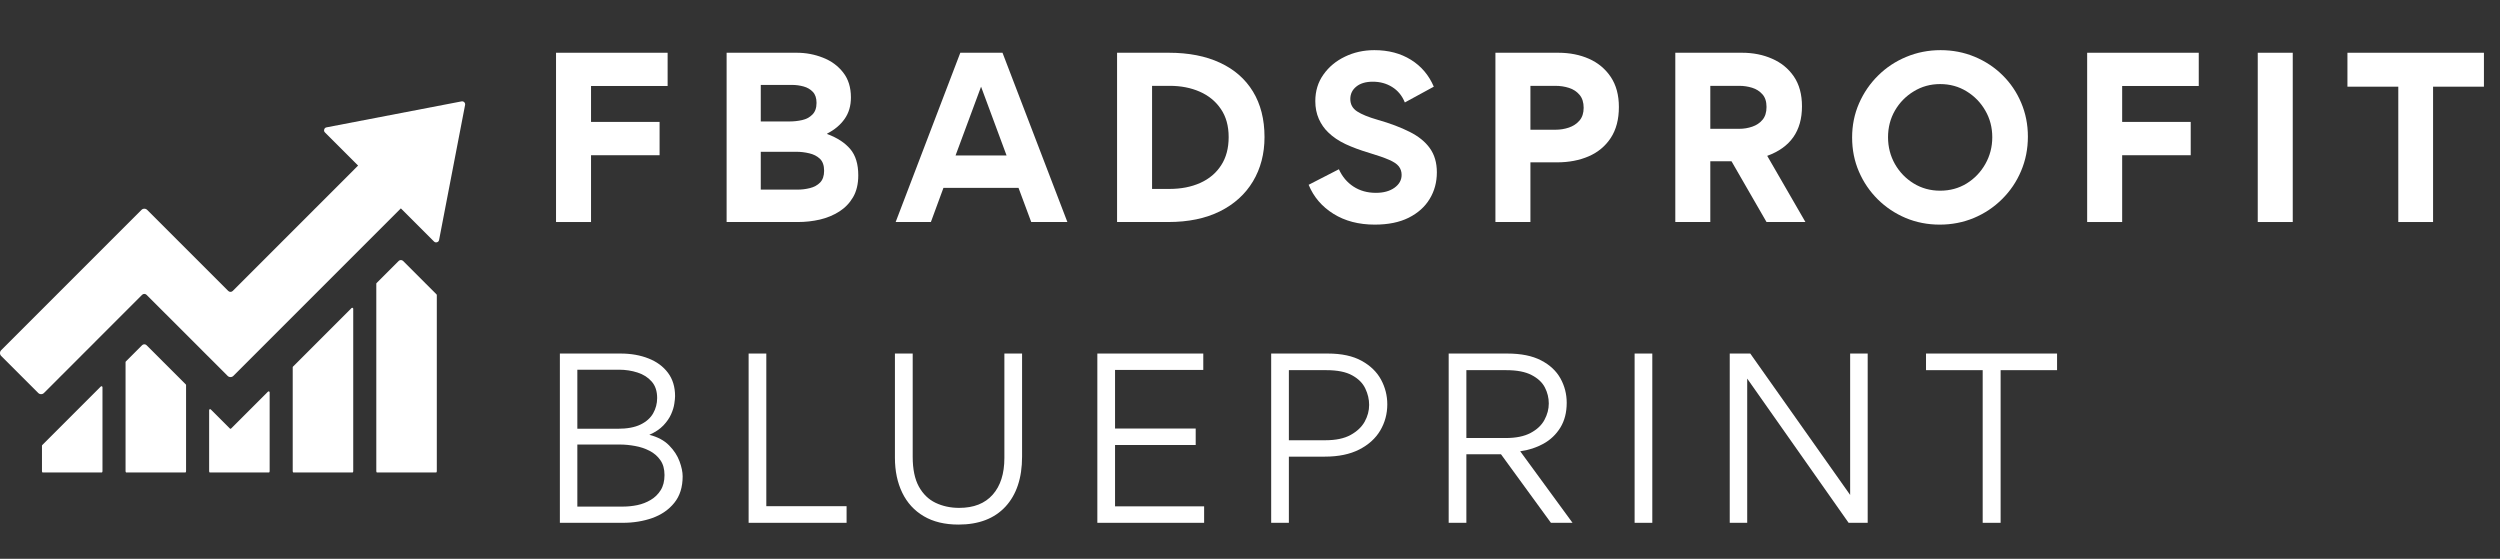 <svg xmlns="http://www.w3.org/2000/svg" xmlns:xlink="http://www.w3.org/1999/xlink" width="680" zoomAndPan="magnify" viewBox="0 0 510 114" height="152" preserveAspectRatio="xMidYMid meet"><rect x="0" y="0" width="510" height="114" fill="#333333" stroke="none"/><defs><g></g><clipPath id="61754c9171"><path d="M 8 78 L 21 78 L 21 96.383 L 8 96.383 Z M 8 78 " clip-rule="nonzero"></path></clipPath><clipPath id="d4e8b8b527"><path d="M 42 79 L 56 79 L 56 96.383 L 42 96.383 Z M 42 79 " clip-rule="nonzero"></path></clipPath><clipPath id="2814f602a4"><path d="M 25 70 L 38 70 L 38 96.383 L 25 96.383 Z M 25 70 " clip-rule="nonzero"></path></clipPath><clipPath id="c278e7fc0c"><path d="M 59 62 L 73 62 L 73 96.383 L 59 96.383 Z M 59 62 " clip-rule="nonzero"></path></clipPath><clipPath id="7f1d8f7814"><path d="M 76 53 L 90 53 L 90 96.383 L 76 96.383 Z M 76 53 " clip-rule="nonzero"></path></clipPath><clipPath id="8af2fc5292"><path d="M 0 20.633 L 95 20.633 L 95 81 L 0 81 Z M 0 20.633 " clip-rule="nonzero"></path></clipPath></defs><g fill="#ffffff" fill-opacity="1"><g transform="translate(109.414, 45.292)"><g><path d="M 11.156 -20.422 L 25.141 -20.422 L 25.141 -13.625 L 11.156 -13.625 L 11.156 0 L 4.016 0 L 4.016 -34.531 L 26.781 -34.531 L 26.781 -27.75 L 11.156 -27.75 Z M 11.156 -20.422 "></path></g></g></g><g fill="#ffffff" fill-opacity="1"><g transform="translate(144.213, 45.292)"><g><path d="M 30.875 -9.531 C 30.875 -7.758 30.52 -6.27 29.812 -5.062 C 29.113 -3.863 28.176 -2.891 27 -2.141 C 25.82 -1.391 24.504 -0.844 23.047 -0.5 C 21.586 -0.164 20.094 0 18.562 0 L 4.016 0 L 4.016 -34.531 L 18.344 -34.531 C 20.195 -34.531 21.969 -34.195 23.656 -33.531 C 25.352 -32.875 26.727 -31.867 27.781 -30.516 C 28.844 -29.172 29.375 -27.469 29.375 -25.406 C 29.375 -23.695 28.941 -22.234 28.078 -21.016 C 27.211 -19.797 26.031 -18.805 24.531 -18.047 L 24.531 -17.953 C 26.582 -17.191 28.148 -16.172 29.234 -14.891 C 30.328 -13.609 30.875 -11.82 30.875 -9.531 Z M 22.359 -24.297 C 22.359 -25.273 22.109 -26.023 21.609 -26.547 C 21.109 -27.078 20.473 -27.445 19.703 -27.656 C 18.941 -27.863 18.164 -27.969 17.375 -27.969 L 10.984 -27.969 L 10.984 -20.516 L 16.891 -20.516 C 17.742 -20.516 18.586 -20.609 19.422 -20.797 C 20.266 -20.984 20.961 -21.359 21.516 -21.922 C 22.078 -22.484 22.359 -23.273 22.359 -24.297 Z M 23.906 -10.453 C 23.906 -11.547 23.617 -12.363 23.047 -12.906 C 22.473 -13.445 21.75 -13.816 20.875 -14.016 C 20.008 -14.223 19.141 -14.328 18.266 -14.328 L 10.984 -14.328 L 10.984 -6.609 L 18.484 -6.609 C 19.336 -6.609 20.18 -6.711 21.016 -6.922 C 21.859 -7.129 22.551 -7.508 23.094 -8.062 C 23.633 -8.625 23.906 -9.422 23.906 -10.453 Z M 23.906 -10.453 "></path></g></g></g><g fill="#ffffff" fill-opacity="1"><g transform="translate(182.761, 45.292)"><g><path d="M 7.141 0 L -0.047 0 L 13.141 -34.531 L 21.75 -34.531 L 34.984 0 L 27.609 0 L 25.016 -6.969 L 9.703 -6.969 Z M 17.375 -27.609 L 12.172 -13.578 L 22.578 -13.578 Z M 17.375 -27.609 "></path></g></g></g><g fill="#ffffff" fill-opacity="1"><g transform="translate(223.866, 45.292)"><g><path d="M 34.094 -17.328 C 34.094 -13.922 33.305 -10.906 31.734 -8.281 C 30.16 -5.664 27.91 -3.629 24.984 -2.172 C 22.055 -0.723 18.551 0 14.469 0 L 4.016 0 L 4.016 -34.531 L 14.594 -34.531 C 18.625 -34.531 22.094 -33.852 25 -32.5 C 27.914 -31.156 30.16 -29.195 31.734 -26.625 C 33.305 -24.051 34.094 -20.953 34.094 -17.328 Z M 26.781 -17.328 C 26.781 -19.598 26.25 -21.508 25.188 -23.062 C 24.125 -24.625 22.688 -25.801 20.875 -26.594 C 19.07 -27.383 17.039 -27.781 14.781 -27.781 L 11.156 -27.781 L 11.156 -6.75 L 14.688 -6.75 C 17.07 -6.75 19.176 -7.16 21 -7.984 C 22.82 -8.805 24.238 -10.004 25.25 -11.578 C 26.27 -13.148 26.781 -15.066 26.781 -17.328 Z M 26.781 -17.328 "></path></g></g></g><g fill="#ffffff" fill-opacity="1"><g transform="translate(266.119, 45.292)"><g><path d="M 9.344 -25.094 C 9.344 -24.008 9.805 -23.164 10.734 -22.562 C 11.66 -21.957 13.051 -21.391 14.906 -20.859 C 17.469 -20.129 19.648 -19.305 21.453 -18.391 C 23.266 -17.484 24.641 -16.367 25.578 -15.047 C 26.523 -13.723 27 -12.086 27 -10.141 C 27 -8.117 26.508 -6.305 25.531 -4.703 C 24.562 -3.098 23.133 -1.82 21.25 -0.875 C 19.375 0.062 17.066 0.531 14.328 0.531 C 11.066 0.531 8.258 -0.203 5.906 -1.672 C 3.551 -3.141 1.863 -5.113 0.844 -7.594 L 7.016 -10.766 C 7.691 -9.266 8.68 -8.086 9.984 -7.234 C 11.297 -6.379 12.82 -5.953 14.562 -5.953 C 16.113 -5.953 17.375 -6.297 18.344 -6.984 C 19.32 -7.68 19.812 -8.555 19.812 -9.609 C 19.812 -10.285 19.617 -10.867 19.234 -11.359 C 18.848 -11.848 18.176 -12.297 17.219 -12.703 C 16.27 -13.117 14.957 -13.578 13.281 -14.078 C 11.426 -14.629 9.789 -15.234 8.375 -15.891 C 6.969 -16.555 5.797 -17.348 4.859 -18.266 C 4.055 -19.023 3.41 -19.945 2.922 -21.031 C 2.441 -22.125 2.203 -23.332 2.203 -24.656 C 2.203 -26.719 2.754 -28.523 3.859 -30.078 C 4.961 -31.641 6.426 -32.859 8.25 -33.734 C 10.07 -34.617 12.07 -35.062 14.25 -35.062 C 17.125 -35.062 19.613 -34.406 21.719 -33.094 C 23.82 -31.789 25.375 -29.961 26.375 -27.609 L 20.469 -24.391 C 19.906 -25.773 19.039 -26.828 17.875 -27.547 C 16.719 -28.266 15.406 -28.625 13.938 -28.625 C 12.5 -28.625 11.375 -28.289 10.562 -27.625 C 9.75 -26.969 9.344 -26.125 9.344 -25.094 Z M 9.344 -25.094 "></path></g></g></g><g fill="#ffffff" fill-opacity="1"><g transform="translate(301.05, 45.292)"><g><path d="M 29.203 -23.469 C 29.203 -20.938 28.648 -18.832 27.547 -17.156 C 26.441 -15.477 24.941 -14.227 23.047 -13.406 C 21.148 -12.582 18.992 -12.172 16.578 -12.172 L 11.156 -12.172 L 11.156 0 L 4.016 0 L 4.016 -34.531 L 16.844 -34.531 C 19.164 -34.531 21.254 -34.117 23.109 -33.297 C 24.961 -32.473 26.441 -31.238 27.547 -29.594 C 28.648 -27.945 29.203 -25.906 29.203 -23.469 Z M 22.016 -23.297 C 22.016 -24.41 21.734 -25.297 21.172 -25.953 C 20.609 -26.617 19.895 -27.086 19.031 -27.359 C 18.164 -27.641 17.234 -27.781 16.234 -27.781 L 11.156 -27.781 L 11.156 -18.828 L 16.281 -18.828 C 17.219 -18.828 18.125 -18.973 19 -19.266 C 19.883 -19.566 20.609 -20.047 21.172 -20.703 C 21.734 -21.367 22.016 -22.234 22.016 -23.297 Z M 22.016 -23.297 "></path></g></g></g><g fill="#ffffff" fill-opacity="1"><g transform="translate(337.745, 45.292)"><g><path d="M 30.562 0 L 22.625 0 L 15.484 -12.391 L 11.156 -12.391 L 11.156 0 L 4.016 0 L 4.016 -34.531 L 17.641 -34.531 C 19.879 -34.531 21.922 -34.125 23.766 -33.312 C 25.617 -32.508 27.098 -31.301 28.203 -29.688 C 29.305 -28.07 29.859 -26.039 29.859 -23.594 C 29.859 -18.57 27.492 -15.207 22.766 -13.5 Z M 17.109 -19.016 C 17.992 -19.016 18.863 -19.16 19.719 -19.453 C 20.57 -19.742 21.27 -20.211 21.812 -20.859 C 22.352 -21.504 22.625 -22.375 22.625 -23.469 C 22.625 -24.582 22.344 -25.445 21.781 -26.062 C 21.227 -26.688 20.531 -27.129 19.688 -27.391 C 18.852 -27.648 17.984 -27.781 17.078 -27.781 L 11.156 -27.781 L 11.156 -19.016 Z M 17.109 -19.016 "></path></g></g></g><g fill="#ffffff" fill-opacity="1"><g transform="translate(375.94, 45.292)"><g><path d="M 1.891 -17.25 C 1.891 -19.719 2.359 -22.031 3.297 -24.188 C 4.242 -26.352 5.539 -28.25 7.188 -29.875 C 8.832 -31.508 10.75 -32.781 12.938 -33.688 C 15.133 -34.602 17.469 -35.062 19.938 -35.062 C 22.406 -35.062 24.719 -34.613 26.875 -33.719 C 29.039 -32.82 30.938 -31.57 32.562 -29.969 C 34.195 -28.363 35.469 -26.488 36.375 -24.344 C 37.289 -22.195 37.75 -19.891 37.75 -17.422 C 37.75 -14.922 37.285 -12.582 36.359 -10.406 C 35.441 -8.227 34.148 -6.316 32.484 -4.672 C 30.828 -3.023 28.91 -1.742 26.734 -0.828 C 24.555 0.078 22.234 0.531 19.766 0.531 C 17.297 0.531 14.977 0.078 12.812 -0.828 C 10.656 -1.742 8.758 -3.008 7.125 -4.625 C 5.488 -6.25 4.207 -8.133 3.281 -10.281 C 2.352 -12.426 1.891 -14.75 1.891 -17.25 Z M 9.219 -17.297 C 9.219 -15.316 9.688 -13.492 10.625 -11.828 C 11.57 -10.172 12.852 -8.848 14.469 -7.859 C 16.082 -6.879 17.875 -6.391 19.844 -6.391 C 21.844 -6.391 23.645 -6.879 25.25 -7.859 C 26.852 -8.848 28.125 -10.172 29.062 -11.828 C 30.008 -13.492 30.484 -15.316 30.484 -17.297 C 30.484 -19.297 30.008 -21.109 29.062 -22.734 C 28.125 -24.367 26.852 -25.676 25.25 -26.656 C 23.645 -27.645 21.844 -28.141 19.844 -28.141 C 17.875 -28.141 16.082 -27.645 14.469 -26.656 C 12.852 -25.676 11.57 -24.367 10.625 -22.734 C 9.688 -21.109 9.219 -19.297 9.219 -17.297 Z M 9.219 -17.297 "></path></g></g></g><g fill="#ffffff" fill-opacity="1"><g transform="translate(421.765, 45.292)"><g><path d="M 11.156 -20.422 L 25.141 -20.422 L 25.141 -13.625 L 11.156 -13.625 L 11.156 0 L 4.016 0 L 4.016 -34.531 L 26.781 -34.531 L 26.781 -27.75 L 11.156 -27.75 Z M 11.156 -20.422 "></path></g></g></g><g fill="#ffffff" fill-opacity="1"><g transform="translate(456.564, 45.292)"><g><path d="M 11.156 -34.531 L 11.156 0 L 4.016 0 L 4.016 -34.531 Z M 11.156 -34.531 "></path></g></g></g><g fill="#ffffff" fill-opacity="1"><g transform="translate(477.955, 45.292)"><g><path d="M 11.297 0 L 11.297 -27.609 L 0.922 -27.609 L 0.922 -34.531 L 28.766 -34.531 L 28.766 -27.609 L 18.391 -27.609 L 18.391 0 Z M 11.297 0 "></path></g></g></g><g fill="#ffffff" fill-opacity="1"><g transform="translate(109.402, 106.654)"><g><path d="M 4.812 -34.531 L 17.203 -34.531 C 19.316 -34.531 21.211 -34.195 22.891 -33.531 C 24.566 -32.875 25.891 -31.898 26.859 -30.609 C 27.828 -29.316 28.312 -27.727 28.312 -25.844 C 28.312 -25.469 28.258 -24.945 28.156 -24.281 C 28.062 -23.625 27.844 -22.91 27.5 -22.141 C 27.164 -21.379 26.645 -20.625 25.938 -19.875 C 25.227 -19.125 24.27 -18.484 23.062 -17.953 C 24.77 -17.516 26.113 -16.797 27.094 -15.797 C 28.082 -14.797 28.789 -13.711 29.219 -12.547 C 29.645 -11.391 29.859 -10.367 29.859 -9.484 C 29.859 -7.273 29.289 -5.473 28.156 -4.078 C 27.031 -2.68 25.539 -1.648 23.688 -0.984 C 21.832 -0.328 19.816 0 17.641 0 L 4.812 0 Z M 8.375 -19.188 L 16.625 -19.188 C 18.539 -19.188 20.086 -19.473 21.266 -20.047 C 22.441 -20.617 23.301 -21.383 23.844 -22.344 C 24.383 -23.301 24.656 -24.336 24.656 -25.453 C 24.656 -26.859 24.285 -27.977 23.547 -28.812 C 22.816 -29.656 21.852 -30.27 20.656 -30.656 C 19.469 -31.039 18.211 -31.234 16.891 -31.234 L 8.375 -31.234 Z M 8.375 -3.312 L 17.734 -3.312 C 18.672 -3.312 19.629 -3.41 20.609 -3.609 C 21.598 -3.816 22.508 -4.172 23.344 -4.672 C 24.188 -5.172 24.863 -5.832 25.375 -6.656 C 25.895 -7.477 26.156 -8.508 26.156 -9.75 C 26.156 -10.977 25.875 -11.988 25.312 -12.781 C 24.758 -13.582 24.023 -14.219 23.109 -14.688 C 22.203 -15.156 21.219 -15.484 20.156 -15.672 C 19.094 -15.867 18.066 -15.969 17.078 -15.969 L 8.375 -15.969 Z M 8.375 -3.312 "></path></g></g></g><g fill="#ffffff" fill-opacity="1"><g transform="translate(147.906, 106.654)"><g><path d="M 8.422 -3.391 L 24.797 -3.391 L 24.797 0 L 4.812 0 L 4.812 -34.531 L 8.422 -34.531 Z M 8.422 -3.391 "></path></g></g></g><g fill="#ffffff" fill-opacity="1"><g transform="translate(178.206, 106.654)"><g><path d="M 30.297 -34.531 L 30.297 -13.5 C 30.297 -9.145 29.164 -5.742 26.906 -3.297 C 24.645 -0.859 21.453 0.359 17.328 0.359 C 14.535 0.359 12.176 -0.207 10.25 -1.344 C 8.32 -2.477 6.859 -4.07 5.859 -6.125 C 4.859 -8.188 4.359 -10.57 4.359 -13.281 L 4.359 -34.531 L 7.984 -34.531 L 7.984 -13.453 C 7.984 -10.953 8.398 -8.938 9.234 -7.406 C 10.078 -5.875 11.219 -4.766 12.656 -4.078 C 14.102 -3.391 15.707 -3.047 17.469 -3.047 C 20.438 -3.047 22.711 -3.941 24.297 -5.734 C 25.891 -7.523 26.688 -10.023 26.688 -13.234 L 26.688 -34.531 Z M 30.297 -34.531 "></path></g></g></g><g fill="#ffffff" fill-opacity="1"><g transform="translate(219.047, 106.654)"><g><path d="M 26.422 -31.188 L 8.422 -31.188 L 8.422 -19.234 L 24.875 -19.234 L 24.875 -15.875 L 8.422 -15.875 L 8.422 -3.359 L 26.594 -3.359 L 26.594 0 L 4.812 0 L 4.812 -34.531 L 26.422 -34.531 Z M 26.422 -31.188 "></path></g></g></g><g fill="#ffffff" fill-opacity="1"><g transform="translate(254.508, 106.654)"><g><path d="M 4.812 0 L 4.812 -34.531 L 16.359 -34.531 C 19.18 -34.531 21.484 -34.035 23.266 -33.047 C 25.047 -32.066 26.363 -30.789 27.219 -29.219 C 28.07 -27.645 28.5 -25.961 28.5 -24.172 C 28.5 -22.234 28.02 -20.453 27.062 -18.828 C 26.102 -17.211 24.676 -15.922 22.781 -14.953 C 20.883 -13.984 18.539 -13.5 15.75 -13.5 L 8.422 -13.5 L 8.422 0 Z M 8.422 -16.844 L 15.875 -16.844 C 18 -16.844 19.711 -17.203 21.016 -17.922 C 22.328 -18.648 23.285 -19.555 23.891 -20.641 C 24.492 -21.734 24.797 -22.867 24.797 -24.047 C 24.797 -25.191 24.535 -26.305 24.016 -27.391 C 23.504 -28.484 22.613 -29.379 21.344 -30.078 C 20.082 -30.785 18.32 -31.141 16.062 -31.141 L 8.422 -31.141 Z M 8.422 -16.844 "></path></g></g></g><g fill="#ffffff" fill-opacity="1"><g transform="translate(290.718, 106.654)"><g><path d="M 8.422 -13.984 L 8.422 0 L 4.812 0 L 4.812 -34.531 L 16.766 -34.531 C 19.586 -34.531 21.883 -34.066 23.656 -33.141 C 25.438 -32.223 26.754 -31 27.609 -29.469 C 28.461 -27.938 28.891 -26.273 28.891 -24.484 C 28.891 -22.516 28.457 -20.828 27.594 -19.422 C 26.727 -18.023 25.582 -16.93 24.156 -16.141 C 22.727 -15.348 21.145 -14.832 19.406 -14.594 L 30.078 0 L 25.672 0 L 15.484 -13.984 Z M 8.422 -17.297 L 16.453 -17.297 C 18.535 -17.297 20.223 -17.641 21.516 -18.328 C 22.816 -19.016 23.758 -19.898 24.344 -20.984 C 24.938 -22.078 25.234 -23.195 25.234 -24.344 C 25.234 -25.488 24.969 -26.578 24.438 -27.609 C 23.906 -28.641 23.004 -29.484 21.734 -30.141 C 20.473 -30.805 18.742 -31.141 16.547 -31.141 L 8.422 -31.141 Z M 8.422 -17.297 "></path></g></g></g><g fill="#ffffff" fill-opacity="1"><g transform="translate(328.648, 106.654)"><g><path d="M 8.422 0 L 4.812 0 L 4.812 -34.531 L 8.422 -34.531 Z M 8.422 0 "></path></g></g></g><g fill="#ffffff" fill-opacity="1"><g transform="translate(348.055, 106.654)"><g><path d="M 32.953 0 L 29.062 0 L 8.375 -29.422 L 8.375 0 L 4.812 0 L 4.812 -34.531 L 9 -34.531 L 29.375 -5.688 L 29.375 -34.531 L 32.953 -34.531 Z M 32.953 0 "></path></g></g></g><g fill="#ffffff" fill-opacity="1"><g transform="translate(391.984, 106.654)"><g><path d="M 12.484 -31.141 L 0.922 -31.141 L 0.922 -34.531 L 27.656 -34.531 L 27.656 -31.141 L 16.141 -31.141 L 16.141 0 L 12.484 0 Z M 12.484 -31.141 "></path></g></g></g><g clip-path="url(#61754c9171)"><path fill="#ffffff" d="M 20.906 78.988 C 20.906 78.902 20.863 78.84 20.781 78.805 C 20.699 78.773 20.625 78.785 20.562 78.848 L 8.621 90.793 C 8.582 90.832 8.562 90.879 8.562 90.934 L 8.562 96.117 C 8.562 96.234 8.605 96.336 8.688 96.418 C 8.77 96.5 8.871 96.543 8.988 96.543 L 20.48 96.543 C 20.598 96.543 20.699 96.5 20.781 96.418 C 20.863 96.336 20.906 96.234 20.906 96.117 Z M 20.906 78.988 " fill-opacity="1" fill-rule="nonzero"></path></g><g clip-path="url(#d4e8b8b527)"><path fill="#ffffff" d="M 55.008 80.039 C 55.008 79.949 54.965 79.887 54.883 79.855 C 54.801 79.82 54.73 79.836 54.664 79.898 L 47.164 87.402 C 47.07 87.496 46.973 87.496 46.879 87.402 L 43.004 83.527 C 42.941 83.465 42.871 83.449 42.789 83.484 C 42.707 83.516 42.664 83.578 42.664 83.668 L 42.664 96.117 C 42.664 96.234 42.707 96.336 42.789 96.418 C 42.871 96.5 42.973 96.543 43.09 96.543 L 54.582 96.543 C 54.699 96.543 54.801 96.5 54.883 96.418 C 54.965 96.336 55.008 96.234 55.008 96.117 Z M 55.008 80.039 " fill-opacity="1" fill-rule="nonzero"></path></g><g clip-path="url(#2814f602a4)"><path fill="#ffffff" d="M 37.957 78.559 C 37.957 78.504 37.938 78.457 37.898 78.418 L 29.898 70.422 C 29.773 70.297 29.621 70.234 29.445 70.234 C 29.266 70.234 29.117 70.297 28.988 70.422 L 25.672 73.742 C 25.633 73.781 25.613 73.828 25.613 73.883 L 25.613 96.117 C 25.613 96.234 25.656 96.336 25.738 96.418 C 25.82 96.5 25.922 96.543 26.039 96.543 L 37.531 96.543 C 37.648 96.543 37.75 96.5 37.832 96.418 C 37.914 96.336 37.957 96.234 37.957 96.117 Z M 37.957 78.559 " fill-opacity="1" fill-rule="nonzero"></path></g><g clip-path="url(#c278e7fc0c)"><path fill="#ffffff" d="M 72.059 62.988 C 72.059 62.898 72.016 62.836 71.934 62.801 C 71.852 62.77 71.781 62.781 71.715 62.844 L 59.773 74.789 C 59.734 74.828 59.715 74.875 59.715 74.93 L 59.715 96.117 C 59.715 96.234 59.758 96.336 59.84 96.418 C 59.926 96.5 60.023 96.543 60.141 96.543 L 71.633 96.543 C 71.75 96.543 71.852 96.5 71.934 96.418 C 72.02 96.336 72.059 96.234 72.059 96.117 Z M 72.059 62.988 " fill-opacity="1" fill-rule="nonzero"></path></g><g clip-path="url(#7f1d8f7814)"><path fill="#ffffff" d="M 89.109 60.195 C 89.109 60.141 89.09 60.094 89.051 60.055 L 82.234 53.238 C 82.105 53.113 81.957 53.051 81.777 53.051 C 81.602 53.051 81.449 53.113 81.324 53.238 L 76.824 57.738 C 76.785 57.777 76.766 57.824 76.766 57.879 L 76.766 96.117 C 76.766 96.234 76.809 96.336 76.891 96.418 C 76.977 96.5 77.074 96.543 77.191 96.543 L 88.684 96.543 C 88.801 96.543 88.902 96.5 88.984 96.418 C 89.07 96.336 89.109 96.234 89.109 96.117 Z M 89.109 60.195 " fill-opacity="1" fill-rule="nonzero"></path></g><g clip-path="url(#8af2fc5292)"><path fill="#ffffff" d="M 94.156 20.684 L 66.613 25.98 C 66.371 26.027 66.211 26.168 66.141 26.406 C 66.066 26.641 66.117 26.848 66.293 27.023 L 73.051 33.777 L 47.477 59.355 C 47.352 59.48 47.199 59.543 47.02 59.543 C 46.844 59.543 46.691 59.48 46.566 59.355 L 30.031 42.824 C 29.871 42.66 29.672 42.578 29.445 42.578 C 29.215 42.578 29.02 42.66 28.855 42.824 L 0.242 71.438 C 0.082 71.602 0 71.797 0 72.027 C 0 72.254 0.082 72.453 0.242 72.613 L 7.797 80.164 C 7.957 80.328 8.156 80.41 8.383 80.41 C 8.613 80.41 8.809 80.328 8.973 80.164 L 28.988 60.145 C 29.117 60.02 29.266 59.957 29.445 59.957 C 29.621 59.957 29.773 60.02 29.898 60.145 L 46.434 76.68 C 46.594 76.84 46.793 76.922 47.02 76.922 C 47.25 76.922 47.445 76.84 47.609 76.68 L 81.777 42.508 L 88.535 49.266 C 88.711 49.438 88.914 49.488 89.152 49.418 C 89.387 49.344 89.527 49.188 89.574 48.945 L 94.879 21.402 C 94.898 21.301 94.891 21.203 94.863 21.105 C 94.832 21.008 94.781 20.922 94.707 20.852 C 94.637 20.777 94.551 20.727 94.453 20.699 C 94.355 20.668 94.258 20.664 94.156 20.684 Z M 94.156 20.684 " fill-opacity="1" fill-rule="nonzero"></path></g></svg>